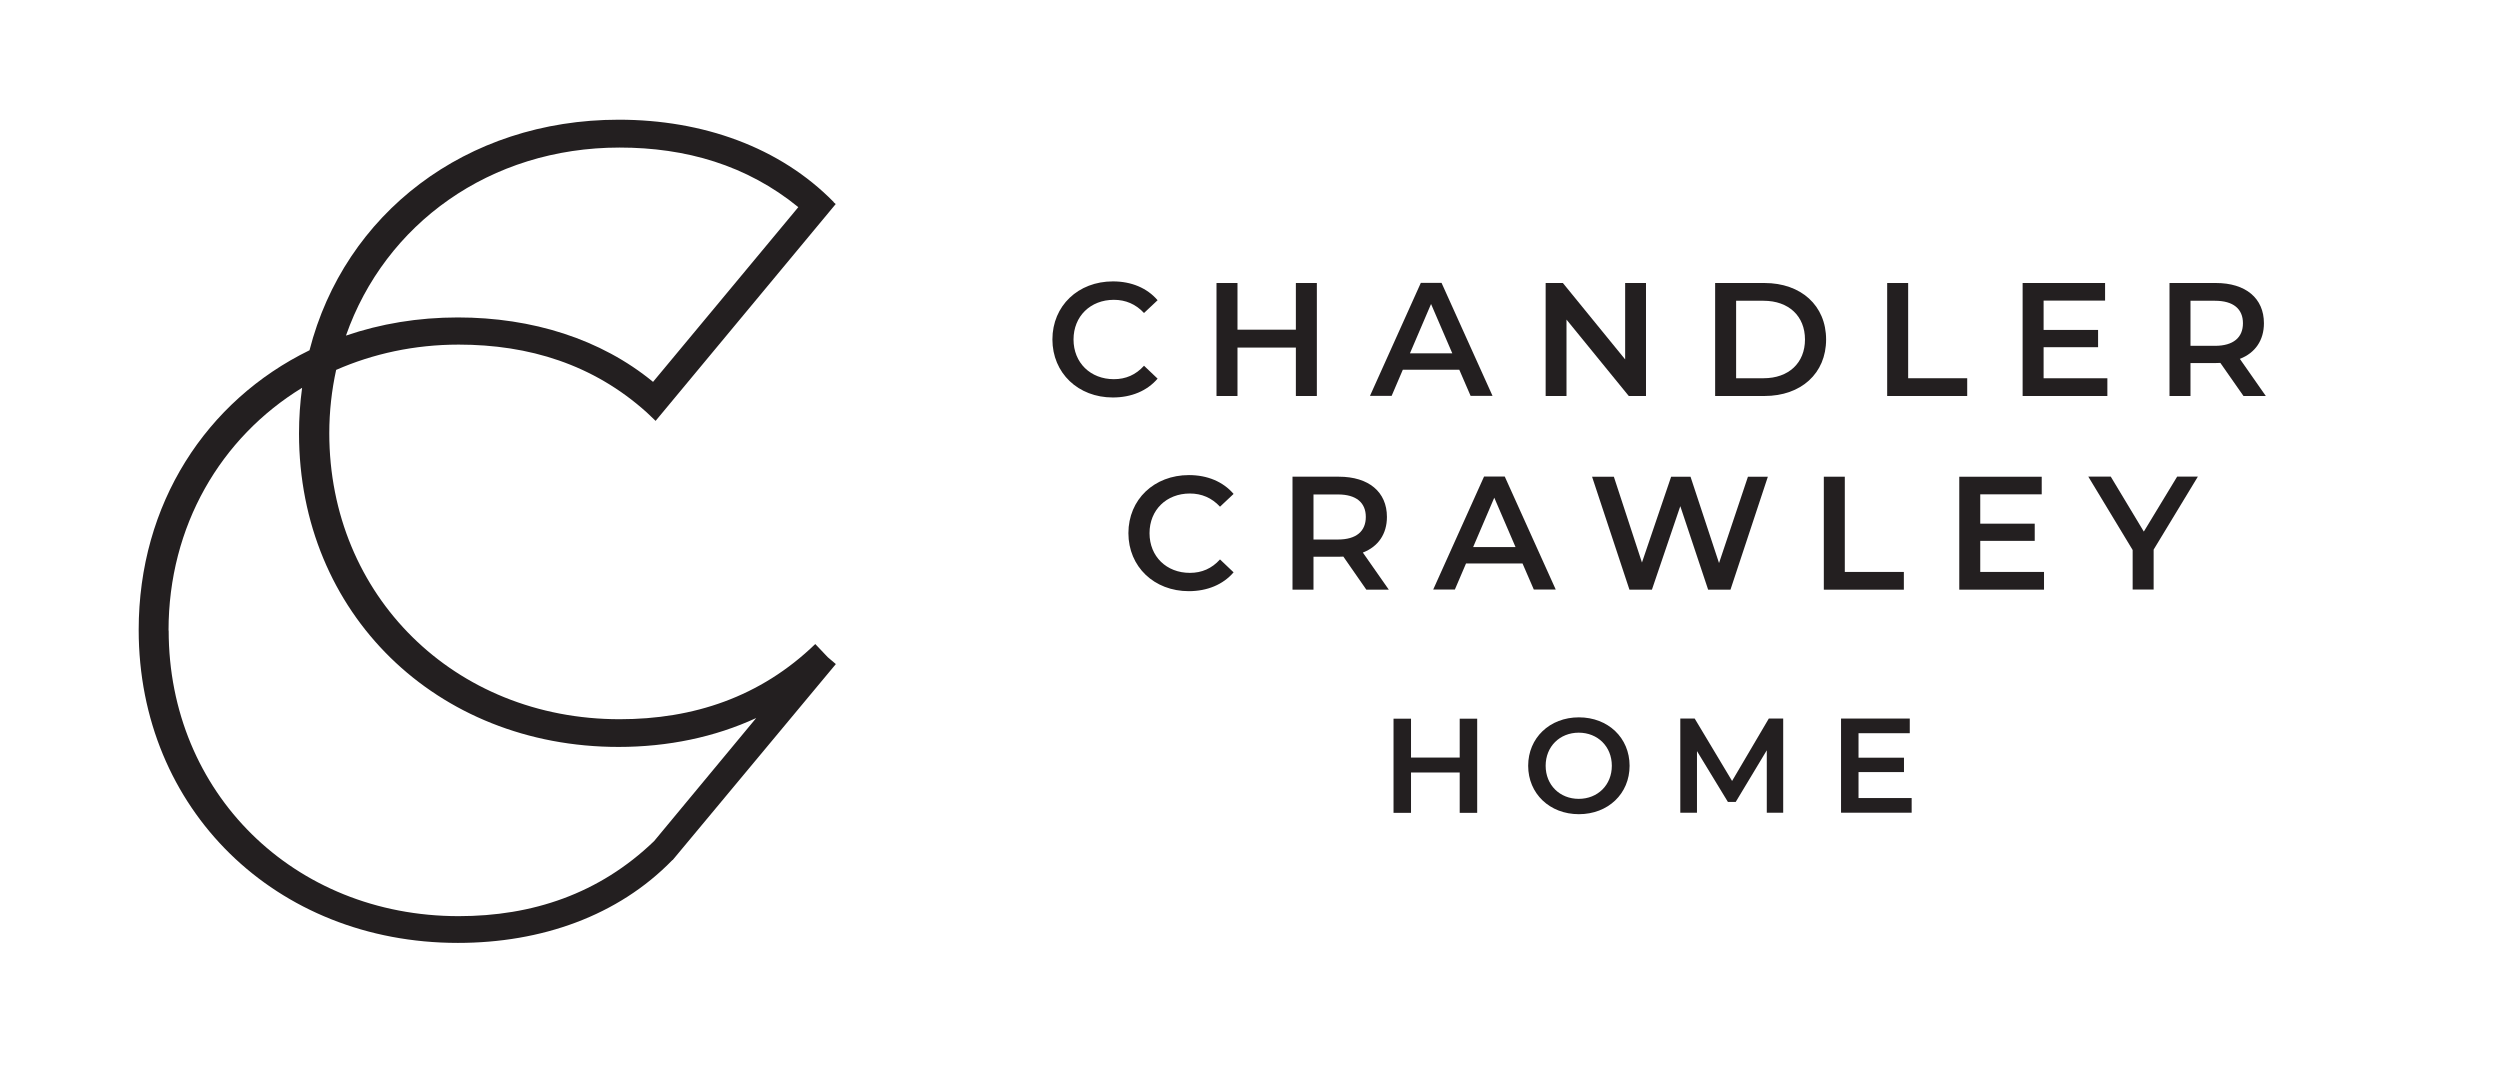<?xml version="1.0" encoding="UTF-8"?><svg data-id="Layer_1" xmlns="http://www.w3.org/2000/svg" viewBox="0 0 185.86 79.54"><defs><style>.cls-1{fill:#231f20;}</style></defs><path class="cls-1" d="M109.82,53.43v7h-1.3v-3h-3.62v3h-1.3v-7h1.3v2.89h3.62v-2.89h1.3Z"/><path class="cls-1" d="M113.61,56.93c0-2.07,1.6-3.6,3.77-3.6s3.77,1.52,3.77,3.6-1.6,3.6-3.77,3.6-3.77-1.53-3.77-3.6ZM119.83,56.93c0-1.43-1.05-2.46-2.46-2.46s-2.46,1.03-2.46,2.46,1.05,2.46,2.46,2.46,2.46-1.03,2.46-2.46Z"/><path class="cls-1" d="M131.35,60.42v-4.64s-2.31,3.84-2.31,3.84h-.58l-2.3-3.78v4.58h-1.24v-7h1.07l2.78,4.64,2.73-4.64h1.07v7s-1.22,0-1.22,0Z"/><path class="cls-1" d="M142.12,59.33v1.09h-5.25v-7h5.11v1.09h-3.81v1.82h3.38v1.07h-3.38v1.93h3.95Z"/><path class="cls-1" d="M78.24,25.24c0-2.51,1.92-4.32,4.5-4.32,1.37,0,2.54.49,3.32,1.4l-1.01.95c-.61-.66-1.37-.98-2.24-.98-1.74,0-3,1.22-3,2.95s1.26,2.95,3,2.95c.88,0,1.63-.32,2.24-1l1.01.96c-.78.91-1.95,1.4-3.33,1.4-2.57,0-4.49-1.81-4.49-4.32Z"/><path class="cls-1" d="M97.9,21.04v8.4h-1.56v-3.6h-4.34v3.6h-1.56v-8.4h1.56v3.47h4.34v-3.47h1.56Z"/><path class="cls-1" d="M108.49,27.49h-4.2l-.83,1.94h-1.61l3.78-8.4h1.54l3.79,8.4h-1.63l-.84-1.94ZM107.97,26.27l-1.58-3.67-1.57,3.67h3.15Z"/><path class="cls-1" d="M122.37,21.04v8.4h-1.28l-4.63-5.68v5.68h-1.55v-8.4h1.28l4.63,5.68v-5.68h1.55Z"/><path class="cls-1" d="M127.51,21.04h3.67c2.72,0,4.58,1.68,4.58,4.2s-1.86,4.2-4.58,4.2h-3.67v-8.4ZM131.11,28.12c1.87,0,3.08-1.14,3.08-2.88s-1.21-2.88-3.08-2.88h-2.04v5.76h2.04Z"/><path class="cls-1" d="M140.3,21.04h1.56v7.08h4.39v1.32h-5.95v-8.4Z"/><path class="cls-1" d="M156.67,28.13v1.31h-6.3v-8.4h6.13v1.31h-4.57v2.18h4.05v1.28h-4.05v2.31h4.74Z"/><path class="cls-1" d="M166.79,29.44l-1.72-2.46c-.11.01-.22.01-.32.01h-1.9v2.45h-1.56v-8.4h3.45c2.21,0,3.57,1.13,3.57,2.99,0,1.27-.65,2.21-1.79,2.65l1.93,2.76h-1.68ZM164.67,22.36h-1.82v3.35h1.82c1.37,0,2.08-.62,2.08-1.68s-.71-1.67-2.08-1.67Z"/><path class="cls-1" d="M83.89,39.64c0-2.51,1.92-4.32,4.5-4.32,1.37,0,2.54.49,3.32,1.4l-1.01.95c-.61-.66-1.37-.98-2.24-.98-1.74,0-3,1.22-3,2.95s1.26,2.95,3,2.95c.88,0,1.63-.32,2.24-1l1.01.96c-.78.91-1.96,1.4-3.33,1.4-2.57,0-4.49-1.81-4.49-4.32Z"/><path class="cls-1" d="M101.58,43.84l-1.71-2.46c-.11.01-.22.01-.32.01h-1.9v2.45h-1.56v-8.4h3.45c2.21,0,3.57,1.13,3.57,2.99,0,1.27-.65,2.21-1.79,2.65l1.93,2.76h-1.68ZM99.47,36.76h-1.82v3.35h1.82c1.37,0,2.07-.62,2.07-1.68s-.71-1.67-2.07-1.67Z"/><path class="cls-1" d="M113.19,41.89h-4.2l-.83,1.94h-1.61l3.78-8.4h1.54l3.79,8.4h-1.63l-.84-1.94ZM112.67,40.67l-1.58-3.67-1.57,3.67h3.15Z"/><path class="cls-1" d="M131.43,35.44l-2.78,8.4h-1.66l-2.07-6.21-2.11,6.21h-1.67l-2.78-8.4h1.62l2.09,6.38,2.17-6.38h1.44l2.12,6.42,2.15-6.42h1.49Z"/><path class="cls-1" d="M135.59,35.44h1.56v7.08h4.39v1.32h-5.95v-8.4Z"/><path class="cls-1" d="M151.96,42.53v1.31h-6.3v-8.4h6.13v1.31h-4.57v2.18h4.05v1.28h-4.05v2.31h4.74Z"/><path class="cls-1" d="M160.11,40.87v2.96h-1.56v-2.94l-3.3-5.46h1.67l2.46,4.09,2.48-4.09h1.54l-3.29,5.43Z"/><path class="cls-1" d="M50,63.95l12.14-14.58-.6-.51-.93-.98c-4.08,3.95-9.08,5.59-14.54,5.59-12.31,0-21.59-9.21-21.59-21.26,0-1.63.18-3.2.51-4.71,2.74-1.2,5.81-1.88,9.11-1.88,5.22,0,10.01,1.47,13.98,5.04l.66.63,13.39-16.12-.15-.13v-.02c-4-4.08-9.73-6.12-15.98-6.12-11.38,0-20.39,7-22.99,17.14-7.68,3.75-12.7,11.42-12.7,20.79,0,13.34,10.19,23.27,23.73,23.27,6.22,0,11.91-2.02,15.92-6.13h0s0,0,0,0c.01-.01.03-.03.04-.04h0ZM46.06,10.97c4.92,0,9.45,1.3,13.29,4.43l-10.8,12.99c-3.88-3.19-8.99-4.79-14.51-4.79-2.96,0-5.75.47-8.32,1.35,2.9-8.28,10.68-13.98,20.35-13.98ZM12.53,46.87c0-7.77,3.88-14.34,9.93-18.04-.15,1.1-.23,2.24-.23,3.4,0,13.36,10.2,23.3,23.76,23.3,3.67,0,7.16-.73,10.23-2.15l-7.59,9.15h0c-4.08,3.93-9.07,5.58-14.53,5.58-12.29,0-21.56-9.2-21.56-21.23Z"/></svg>